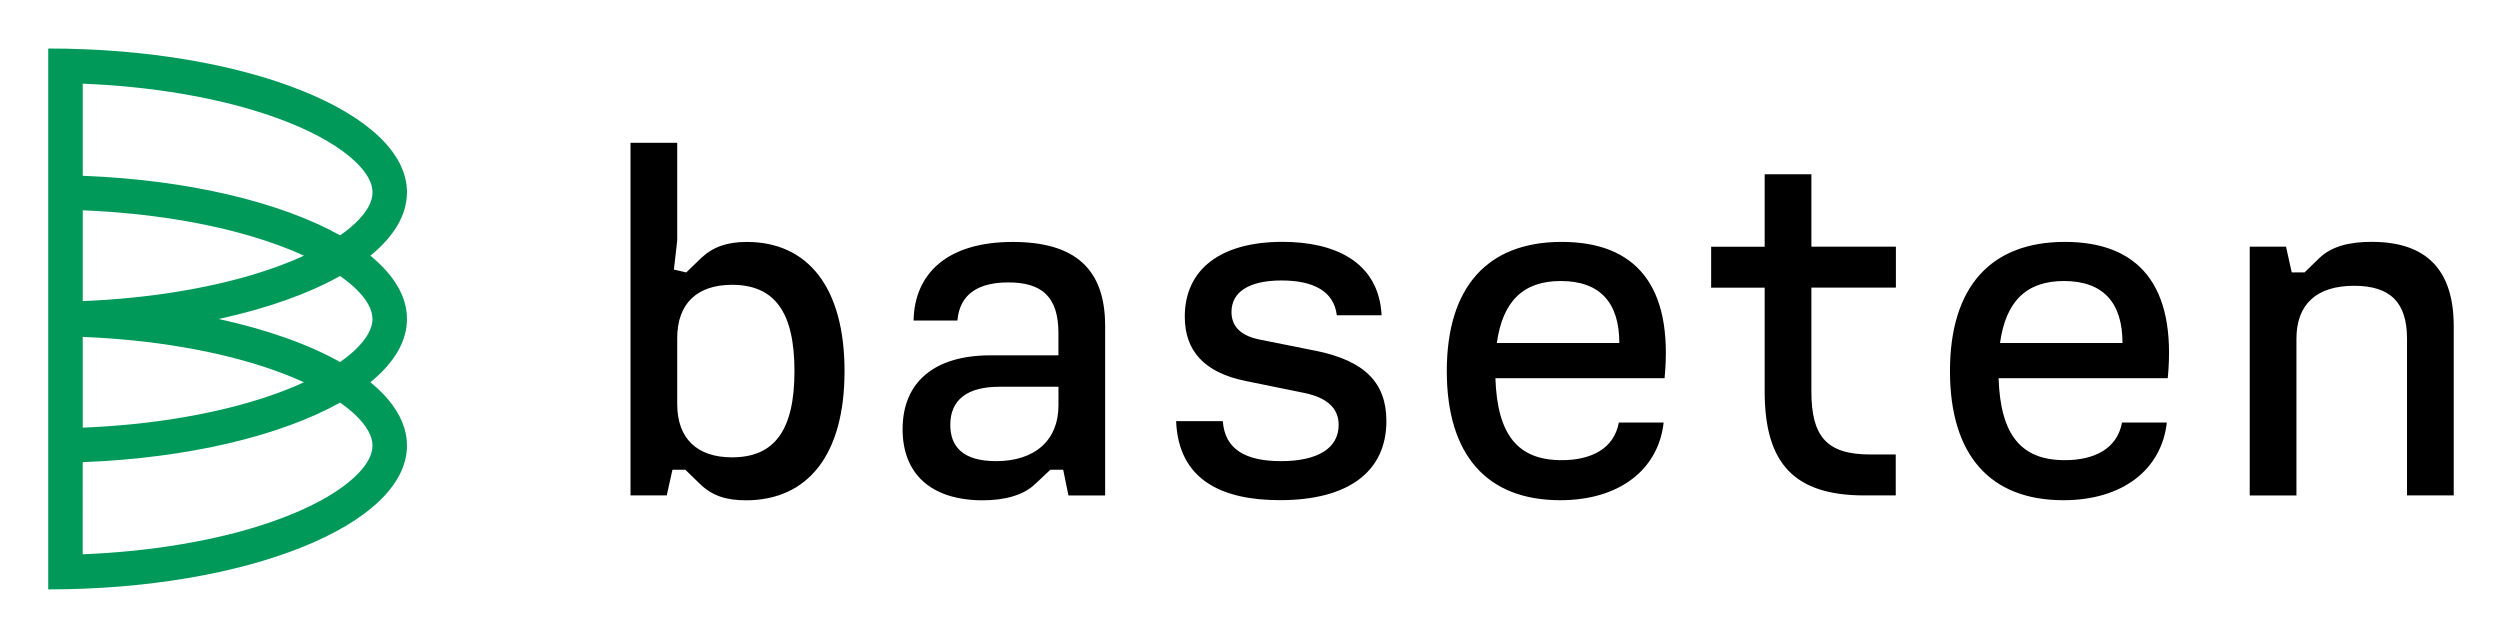 <svg xmlns="http://www.w3.org/2000/svg" role="img" viewBox="-9.37 -9.87 513.24 130.74"><title>Baseten_Logo_Primary (1).svg</title><g clip-path="url(#clip0_2_15)"><path fill="#009959" d="M74.18 55.62c0-4.66-2.71-9.07-7.51-13 4.8-3.92 7.51-8.33 7.51-13C74.18 13.31 41.21.09.53.09V111.13c40.67 0 73.65-13.22 73.65-29.53 0-4.66-2.71-9.07-7.51-13 4.8-3.91 7.51-8.32 7.51-12.98zM7.62 7.31c7.04.28 13.88.98 20.4 2.08 8.27 1.4 15.66 3.4 21.96 5.92 5.85 2.34 10.53 5.1 13.55 7.95 2.37 2.25 3.58 4.39 3.58 6.36 0 1.97-1.2 4.11-3.58 6.36-.88.84-1.92 1.66-3.08 2.47-12.07-6.76-31.06-11.4-52.83-12.23V7.31zm0 44.63V33.31c7.04.28 13.88.98 20.4 2.08 8.27 1.4 15.66 3.4 21.96 5.92 1.06.42 2.06.87 3.04 1.31-.98.45-1.98.89-3.04 1.31-6.3 2.53-13.68 4.52-21.96 5.92-6.53 1.11-13.36 1.81-20.4 2.09zm20.4 9.44c8.27 1.4 15.66 3.4 21.96 5.92 1.06.42 2.06.87 3.04 1.31-.98.45-1.98.89-3.04 1.31-6.3 2.53-13.68 4.52-21.96 5.92-6.52 1.11-13.36 1.8-20.4 2.08V59.3c7.04.28 13.87.97 20.4 2.08zm35.5 13.87c2.37 2.25 3.58 4.39 3.58 6.36 0 1.97-1.2 4.11-3.58 6.36-3.01 2.86-7.7 5.61-13.55 7.95-6.3 2.53-13.68 4.52-21.96 5.92-6.52 1.11-13.36 1.8-20.4 2.08V85.01c21.77-.83 40.76-5.47 52.83-12.23 1.16.81 2.2 1.64 3.08 2.47zm0-13.27c-.88.84-1.92 1.66-3.08 2.47-6.51-3.65-15.03-6.68-24.92-8.83 9.89-2.15 18.41-5.18 24.92-8.83 1.15.81 2.19 1.63 3.08 2.47 2.37 2.25 3.58 4.39 3.58 6.36 0 1.97-1.21 4.1-3.58 6.36z"/><path d="M134.35 89.5l-3.03-2.94h-2.64l-1.17 5.28h-7.44v-72.4h9.59V39.5l-.68 5.97 2.54.59 3.13-3.03c2.45-2.25 5.28-3.23 9.3-3.23 12.43 0 20.06 9.2 20.06 26.52s-7.63 26.52-20.25 26.52c-4.03-.01-6.86-.89-9.41-3.34zm6.56-5.48c8.81 0 12.82-5.67 12.82-17.71 0-12.03-4.01-17.71-12.82-17.71-7.14 0-11.25 3.82-11.25 10.96v13.5c0 7.14 4.1 10.96 11.25 10.96zm35.02-5.77c0-9.78 6.65-15.17 18-15.17h13.99v-4.6c0-7.44-3.42-10.37-10.27-10.37-5.87 0-9.98 2.15-10.47 7.83h-9c.2-9.78 7.04-16.14 20.35-16.14 12.72 0 18.98 5.48 18.98 17.22v34.83h-7.53l-1.08-5.28h-2.64l-3.13 2.94c-2.45 2.35-6.36 3.33-10.76 3.33-10.56-.01-16.44-5.39-16.44-14.59zm19.18 6.55c8.02 0 12.82-4.31 12.82-11.45v-3.82H195.8c-6.56 0-10.08 2.64-10.08 7.83 0 4.41 2.54 7.44 9.39 7.44zm36.97-8.22h9.59c.39 5.87 4.79 8.22 11.94 8.22 7.53 0 11.84-2.64 11.84-7.44 0-3.42-2.35-5.58-7.04-6.56l-12.03-2.45c-8.71-1.76-12.52-6.36-12.52-13.21 0-9.78 7.44-15.36 20.06-15.36 10.47 0 19.76 3.91 20.35 15.07h-9.2c-.59-4.99-4.89-7.14-11.35-7.14-6.65 0-10.27 2.35-10.27 6.46 0 3.03 1.96 4.89 5.77 5.67l11.74 2.35c9.88 2.05 14.29 6.56 14.29 14.38 0 10.47-7.93 16.24-21.82 16.24-11.86.02-20.87-4.09-21.35-16.23zm55.57-10.27c0-17.32 8.41-26.52 23.58-26.52 14.97 0 22.99 8.71 21.13 27.98h-34.73c.39 11.64 4.6 16.83 13.6 16.83 6.07 0 10.76-2.35 11.74-7.73h9.2c-1.08 9.69-9.1 15.95-21.23 15.95-14.97.01-23.29-9.19-23.29-26.51zm35.42-5.77c0-8.22-3.91-12.72-12.03-12.72-7.73 0-11.94 4.21-13.11 12.72h25.14zm29.84 9.98V49.19h-10.99v-8.41h10.99V25.9h9.59v14.87h17.35v8.41H362.5v21.33c0 9.2 3.13 12.92 12.03 12.92h5.29v8.41h-6.37c-14.37.01-20.54-6.45-20.54-21.32zm38.04-4.21c0-17.32 8.41-26.52 23.58-26.52 14.97 0 22.99 8.71 21.13 27.98h-34.73c.39 11.64 4.6 16.83 13.6 16.83 6.07 0 10.76-2.35 11.74-7.73h9.2c-1.08 9.69-9.1 15.95-21.23 15.95-14.97.01-23.29-9.19-23.29-26.51zm35.42-5.77c0-8.22-3.91-12.72-12.03-12.72-7.73 0-11.94 4.21-13.11 12.72h25.14zm26.13-19.77h7.44l1.17 5.28h2.64l3.03-2.94c2.54-2.45 6.26-3.33 10.76-3.33 11.35 0 16.83 5.87 16.83 17.32v34.73h-9.59V59.66c0-7.44-3.42-10.86-10.86-10.86-7.73 0-11.84 3.82-11.84 10.86v32.19h-9.59V40.77h.01z"/></g><defs><clipPath id="clip0_2_15"><path fill="#fff" d="M0 0h494.38v111.62H0z"/></clipPath></defs></svg>